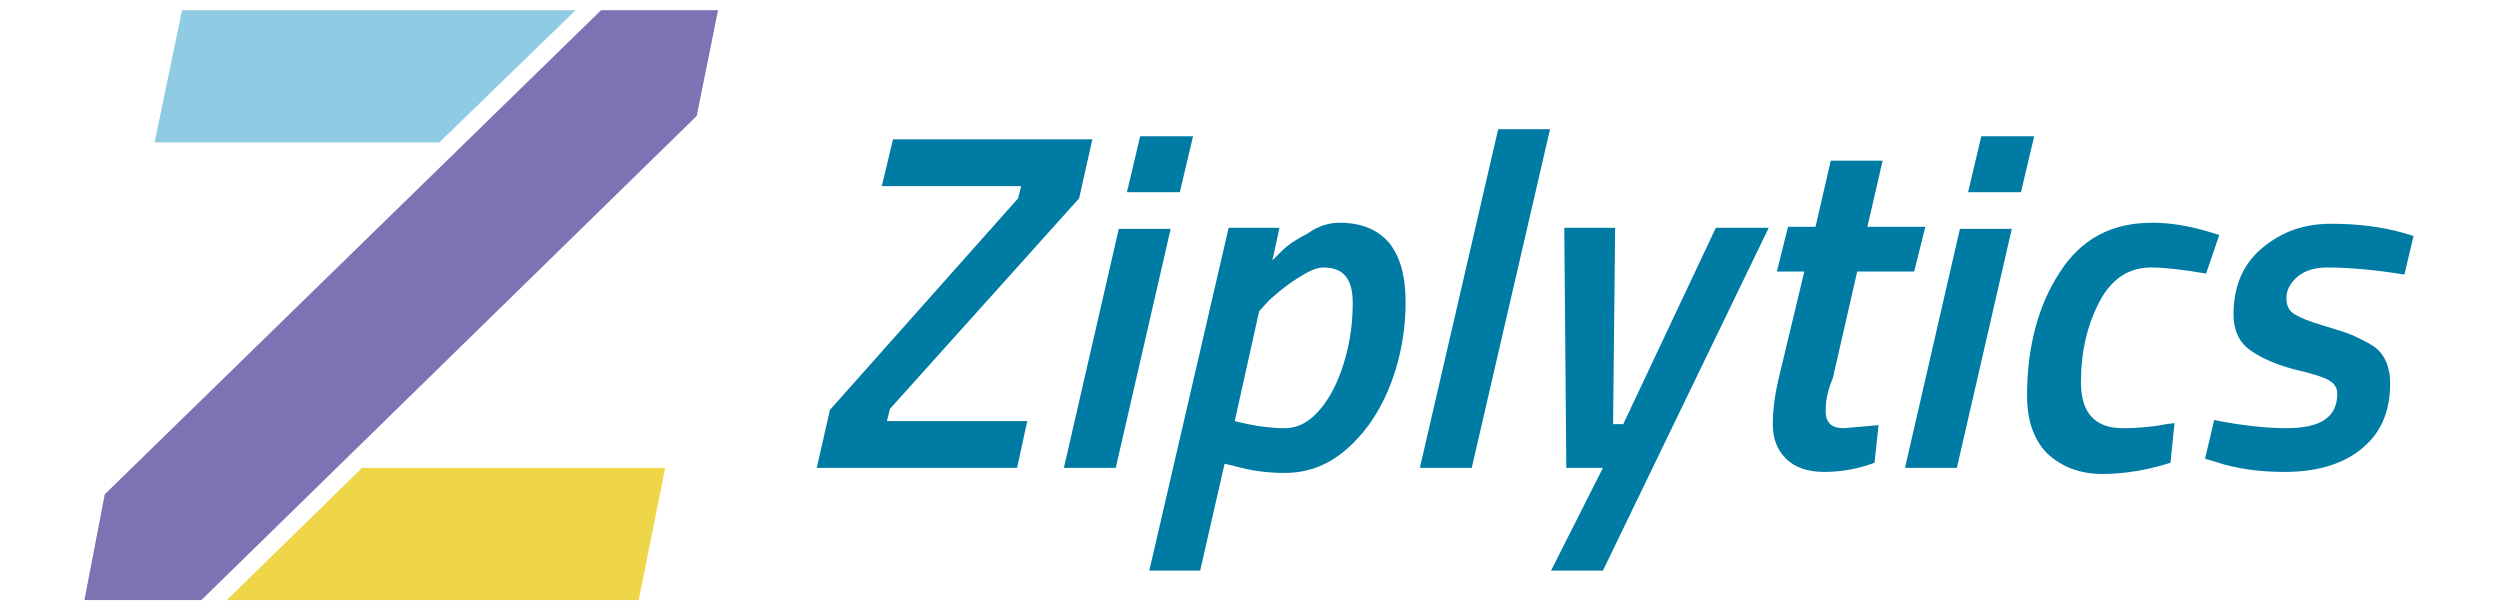 <?xml version="1.0" encoding="utf-8"?>
<!-- Generator: Adobe Illustrator 27.5.0, SVG Export Plug-In . SVG Version: 6.00 Build 0)  -->
<svg version="1.1" id="Layer_2_00000030486619029164347590000006548233466371135883_"
	 xmlns="http://www.w3.org/2000/svg" xmlns:xlink="http://www.w3.org/1999/xlink" x="0px" y="0px" viewBox="0 0 245.8 60"
	 style="enable-background:new 0 0 245.8 60;" xml:space="preserve">
<style type="text/css">
	.st0{fill:#007BA3;}
	.st1{fill:#8FCCE3;}
	.st2{fill:#EED648;}
	.st3{fill:#7B73B4;}
</style>
<g>
	<g>
		<path class="st0" d="M86.7,18.3l1.1-4.6h19.6l-1.3,5.8L87.5,40.2l-0.3,1.2h13.8L100,46H80.3l1.3-5.7l18.5-20.8l0.3-1.2H86.7z"/>
		<path class="st0" d="M104.6,46l5.4-23.5h5.1L109.7,46H104.6z M110.8,18.9l1.3-5.5h5.2l-1.3,5.5H110.8z"/>
		<path class="st0" d="M131.7,21.9c2.2,0,3.8,0.7,4.9,2c1.1,1.4,1.6,3.3,1.6,5.8c0,2.5-0.4,5.1-1.3,7.6c-0.9,2.5-2.2,4.7-4.1,6.5
			c-1.9,1.8-4,2.7-6.5,2.7c-1.6,0-3.3-0.2-5-0.7l-0.9-0.2L118,56.1h-5l7.8-33.7h5l-0.7,3.2c0.3-0.3,0.6-0.6,1-1
			c0.4-0.4,1.2-1,2.4-1.6C129.6,22.2,130.7,21.9,131.7,21.9z M130.1,26.3c-0.7,0-1.5,0.4-2.6,1.1c-1.1,0.7-1.9,1.4-2.7,2.1l-1,1.1
			l-2.4,10.8c1.9,0.5,3.6,0.7,4.9,0.7c1.4,0,2.6-0.7,3.7-2.1c1.1-1.4,1.8-3.1,2.3-4.9c0.5-1.8,0.7-3.6,0.7-5.3
			C133,27.4,132.1,26.3,130.1,26.3z"/>
		<path class="st0" d="M139.6,46l7.7-33.3h5.1L144.7,46H139.6z"/>
		<path class="st0" d="M153.8,22.4h5l-0.2,19.3h1l9.1-19.3h5.2l-16.3,33.7h-5.1l5.1-10.1h-3.6L153.8,22.4z"/>
		<path class="st0" d="M179.5,40.4c0,1.2,0.6,1.7,1.8,1.7l3.4-0.3l-0.4,3.7c-1.6,0.6-3.3,0.9-4.9,0.9c-1.6,0-2.9-0.4-3.8-1.3
			s-1.3-2-1.3-3.4c0-1.4,0.2-3,0.7-5l2.4-10h-2.7l1.1-4.4h2.7l1.5-6.5h5.1l-1.5,6.5h5.7l-1.1,4.4h-5.6l-2.4,10.5
			C179.6,38.6,179.5,39.6,179.5,40.4z"/>
		<path class="st0" d="M187.3,46l5.4-23.5h5.1L192.4,46H187.3z M193.5,18.9l1.3-5.5h5.2l-1.3,5.5H193.5z"/>
		<path class="st0" d="M211.6,21.9c1.8,0,3.6,0.3,5.6,0.9l1,0.3l-1.3,3.8c-2.3-0.4-4.1-0.6-5.4-0.6c-2.2,0-3.9,1.1-5.1,3.4
			c-1.2,2.3-1.8,4.9-1.8,7.9c0,3,1.4,4.5,4.1,4.5c1.3,0,2.8-0.1,4.3-0.4l0.8-0.1l-0.4,3.9c-2.2,0.7-4.5,1.1-6.7,1.1
			c-2.2,0-4-0.7-5.4-2c-1.3-1.3-2-3.2-2-5.7c0-4.8,1.1-8.9,3.2-12.1C204.6,23.5,207.6,21.9,211.6,21.9z"/>
		<path class="st0" d="M228.8,26.3c-1.2,0-2.2,0.3-2.9,0.9c-0.7,0.6-1.1,1.3-1.1,2.1c0,0.8,0.3,1.3,0.8,1.6c0.5,0.3,1.4,0.7,2.8,1.1
			c1.3,0.4,2.3,0.7,3,1c0.6,0.3,1.3,0.6,1.9,1c1.1,0.7,1.7,2,1.7,3.7c0,2.9-1,5-2.9,6.5c-1.9,1.5-4.4,2.2-7.5,2.2
			c-2.4,0-4.7-0.3-6.8-1l-1-0.3l0.9-3.8c3,0.6,5.4,0.8,7.1,0.8c3.4,0,5-1.1,5-3.4c0-0.6-0.3-1-0.8-1.3c-0.5-0.3-1.7-0.7-3.5-1.1
			c-1.8-0.5-3.2-1.1-4.3-1.9s-1.6-2-1.6-3.5c0-2.7,0.9-4.9,2.8-6.5c1.9-1.6,4.1-2.4,6.8-2.4c2.6,0,5,0.3,7.1,0.9l1,0.3l-0.9,3.8
			C233.4,26.5,230.8,26.3,228.8,26.3z"/>
	</g>
	<g>
		<g>
			<path class="st1" d="M43.2,14H15.2l2.7-13h38.7L43.2,14z"/>
		</g>
		<g>
			<path class="st2" d="M35.6,46h29.8l-2.6,13H22.3L35.6,46z"/>
		</g>
		<g>
			<path class="st3" d="M8.3,59l2-10.4L59.1,1l11.5,0l-2.1,10.4L19.8,59L8.3,59z"/>
		</g>
	</g>
</g>
</svg>
